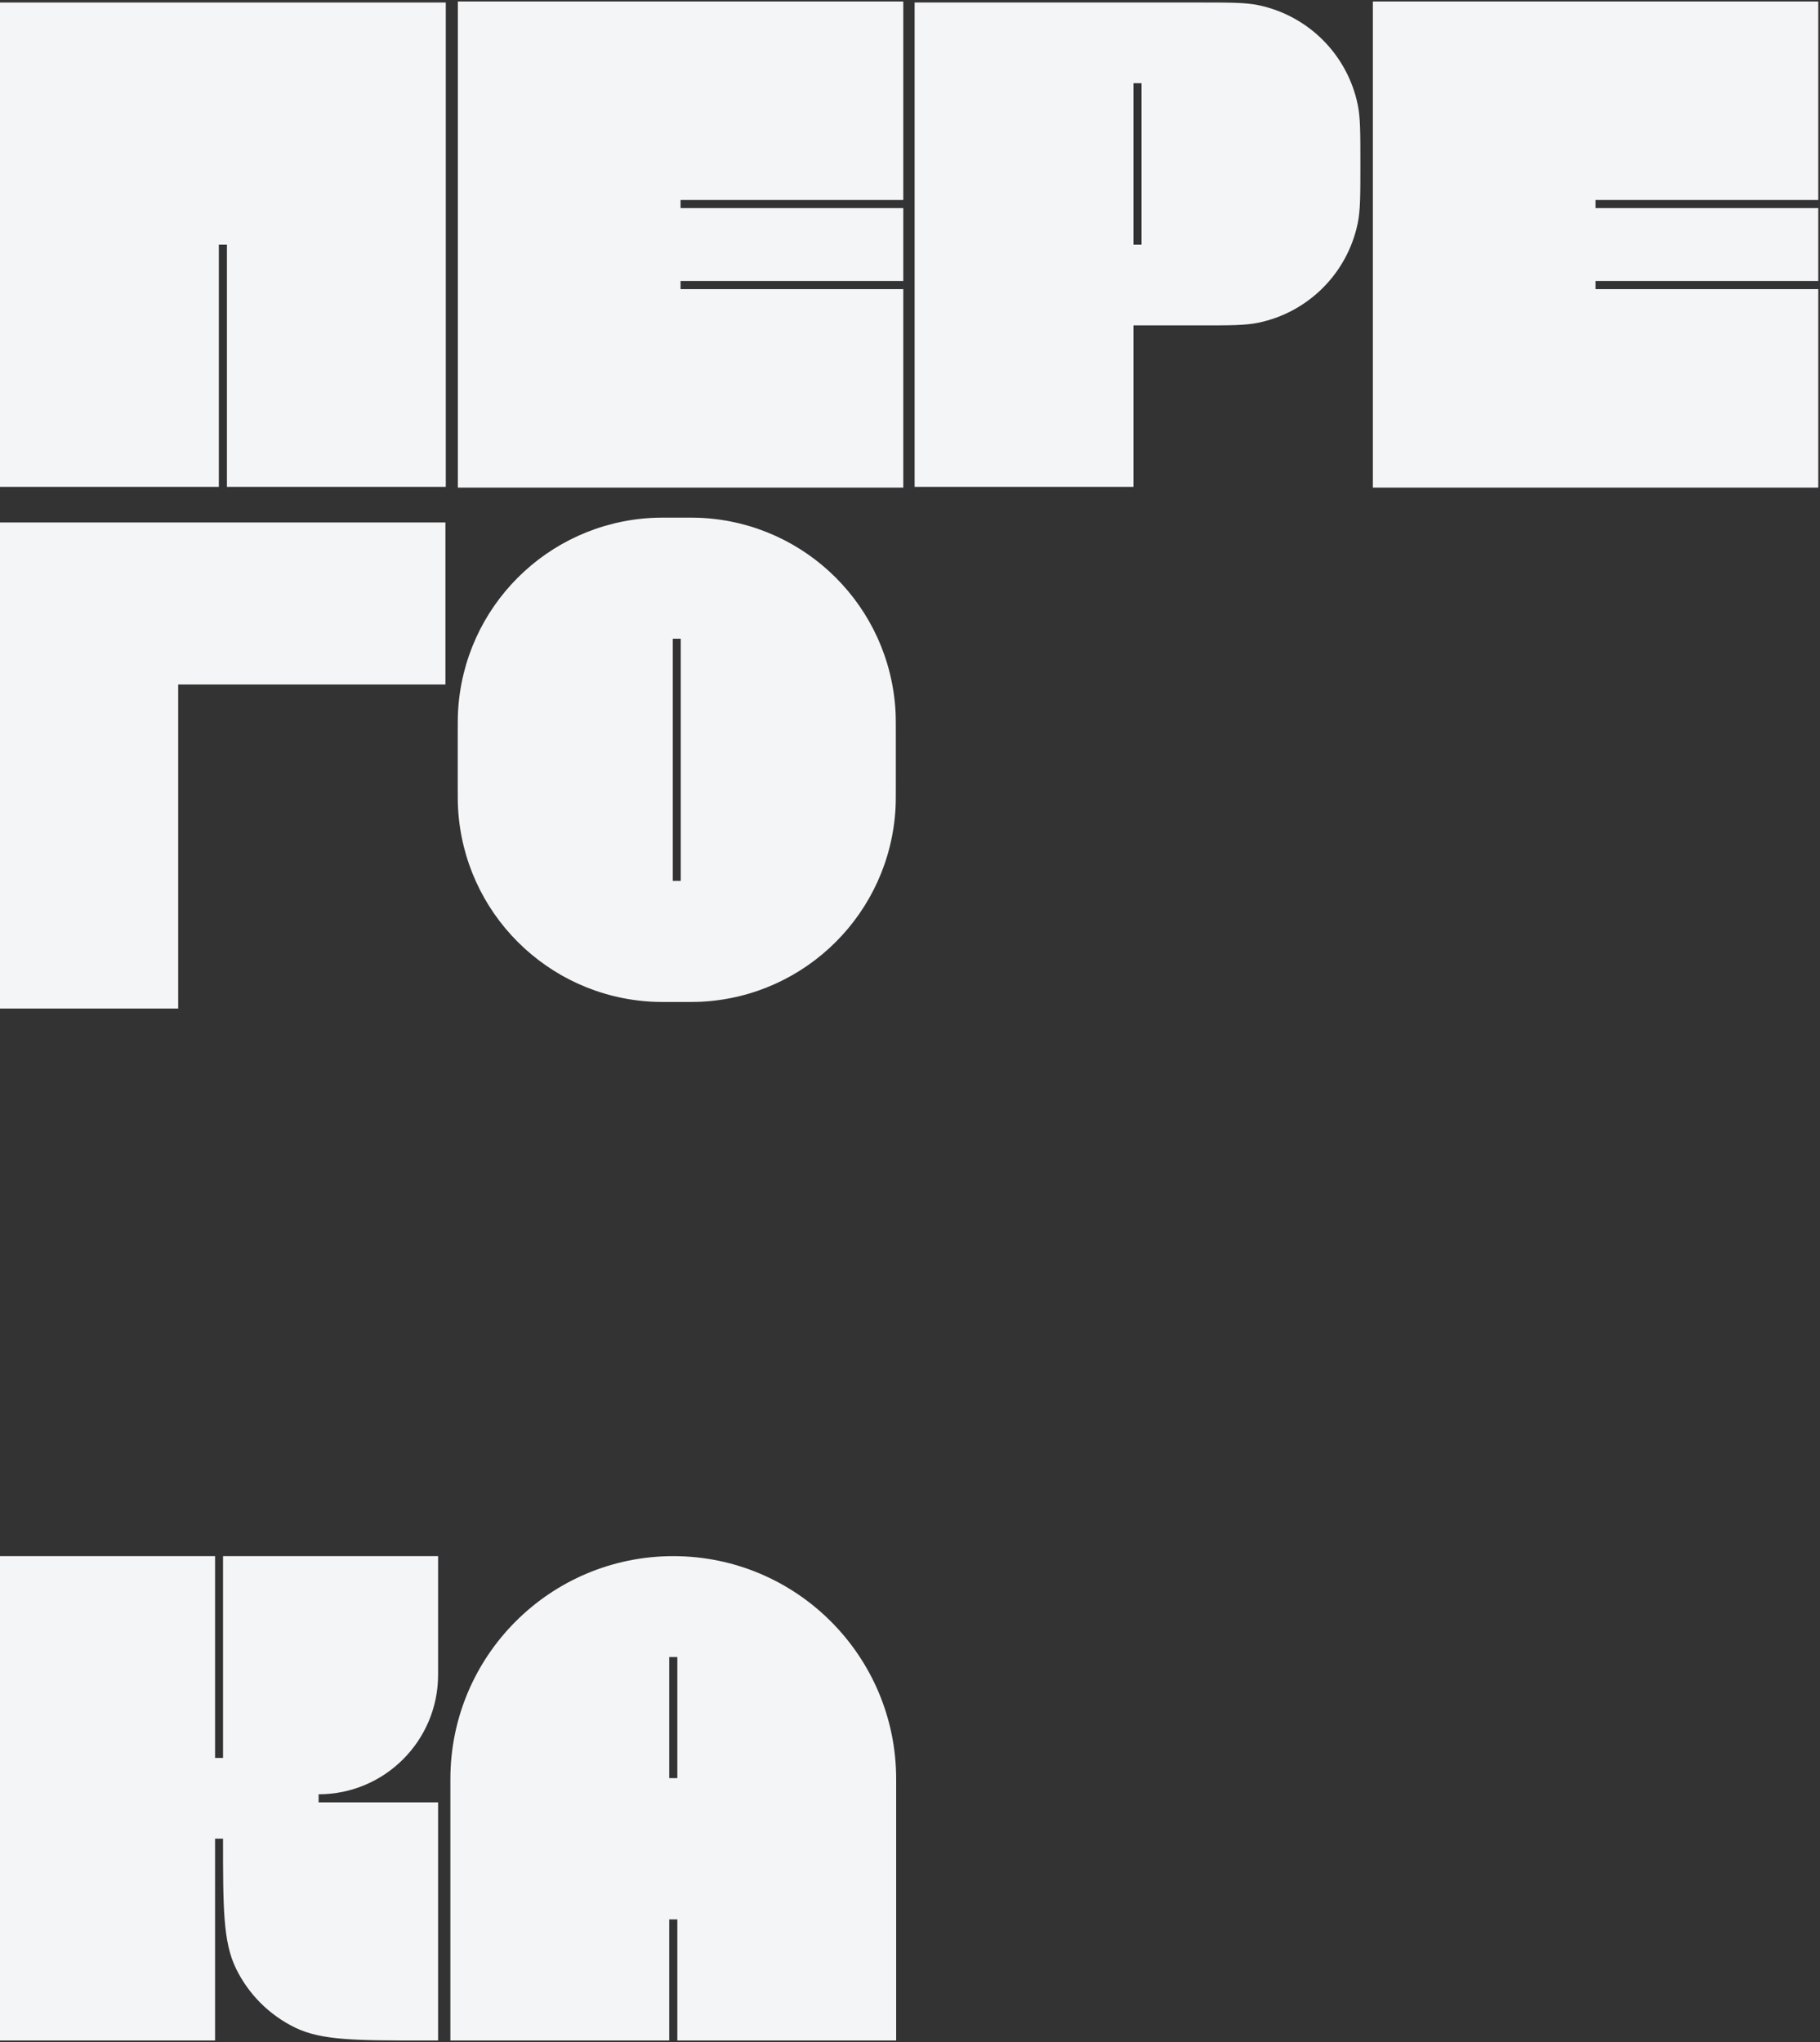 <?xml version="1.0" encoding="UTF-8"?> <svg xmlns="http://www.w3.org/2000/svg" width="296" height="332" viewBox="0 0 296 332" fill="none"><rect x="0" y="0" width="296" height="332" fill="#333333" stroke="none"/><path d="M72.5 0.405H0V79.155H35.591L35.591 39.78H36.909L36.909 79.155H72.5V0.405Z" fill="#F4F5F6"></path><path d="M146.908 79.275H74.463V0.245H146.908V79.275ZM110.685 45.688V47.005H146.907V45.688H110.685ZM110.685 33.833H146.907V32.516H110.685V33.833Z" fill="#F4F5F6"></path><path d="M295.72 79.275H223.277V0.245H295.72V79.275ZM259.498 45.688V47.005H295.719V45.688H259.498ZM259.498 33.833H295.719V32.516H259.498V33.833Z" fill="#F4F5F6"></path><path fill-rule="evenodd" clip-rule="evenodd" d="M148.75 79.155H184.341V52.905H195C200.034 52.905 202.551 52.905 204.641 52.472C212.776 50.788 219.133 44.431 220.817 36.297C221.25 34.206 221.25 31.689 221.25 26.655C221.25 21.621 221.25 19.104 220.817 17.014C219.133 8.879 212.776 2.523 204.641 0.838C202.551 0.405 200.034 0.405 195 0.405H148.75V79.155ZM184.341 39.78V13.53H185.659V39.78H184.341Z" fill="#F4F5F6"></path><path d="M28.979 163.971V111.284H72.444V84.942H0V163.971H28.979Z" fill="#F4F5F6"></path><path fill-rule="evenodd" clip-rule="evenodd" d="M145.695 119.78C145.695 117.652 145.695 116.588 145.647 115.689C144.728 98.695 131.155 85.122 114.161 84.204C113.262 84.155 112.198 84.155 110.07 84.155C107.942 84.155 106.878 84.155 105.98 84.204C88.986 85.122 75.412 98.695 74.494 115.689C74.445 116.588 74.445 117.652 74.445 119.78V127.28C74.445 129.408 74.445 130.472 74.494 131.371C75.412 148.365 88.986 161.938 105.98 162.857C106.878 162.905 107.942 162.905 110.07 162.905C112.198 162.905 113.262 162.905 114.161 162.857C131.155 161.938 144.728 148.365 145.647 131.371C145.695 130.472 145.695 129.408 145.695 127.28V119.78ZM109.423 103.843L109.423 143.218H110.718V103.843H109.423Z" fill="#F4F5F6"></path><path d="M71.25 253H36.273V285.812H34.977L34.977 253H0V331.75H34.977L34.977 298.938H36.273C36.273 310.114 36.273 315.702 38.361 320.009C40.404 324.219 43.804 327.619 48.014 329.661C52.32 331.75 57.909 331.75 69.085 331.75H71.25V293.031H51.818V291.719C62.55 291.719 71.25 283.019 71.25 272.287V253Z" fill="#F4F5F6"></path><path fill-rule="evenodd" clip-rule="evenodd" d="M73.25 289.25C73.25 269.23 89.48 253 109.5 253C129.52 253 145.75 269.23 145.75 289.25V331.75H110.159V312.062H108.841V331.75H73.25V289.25ZM108.841 289.094V269.406H110.159V289.094H108.841Z" fill="#F4F5F6"></path></svg> 